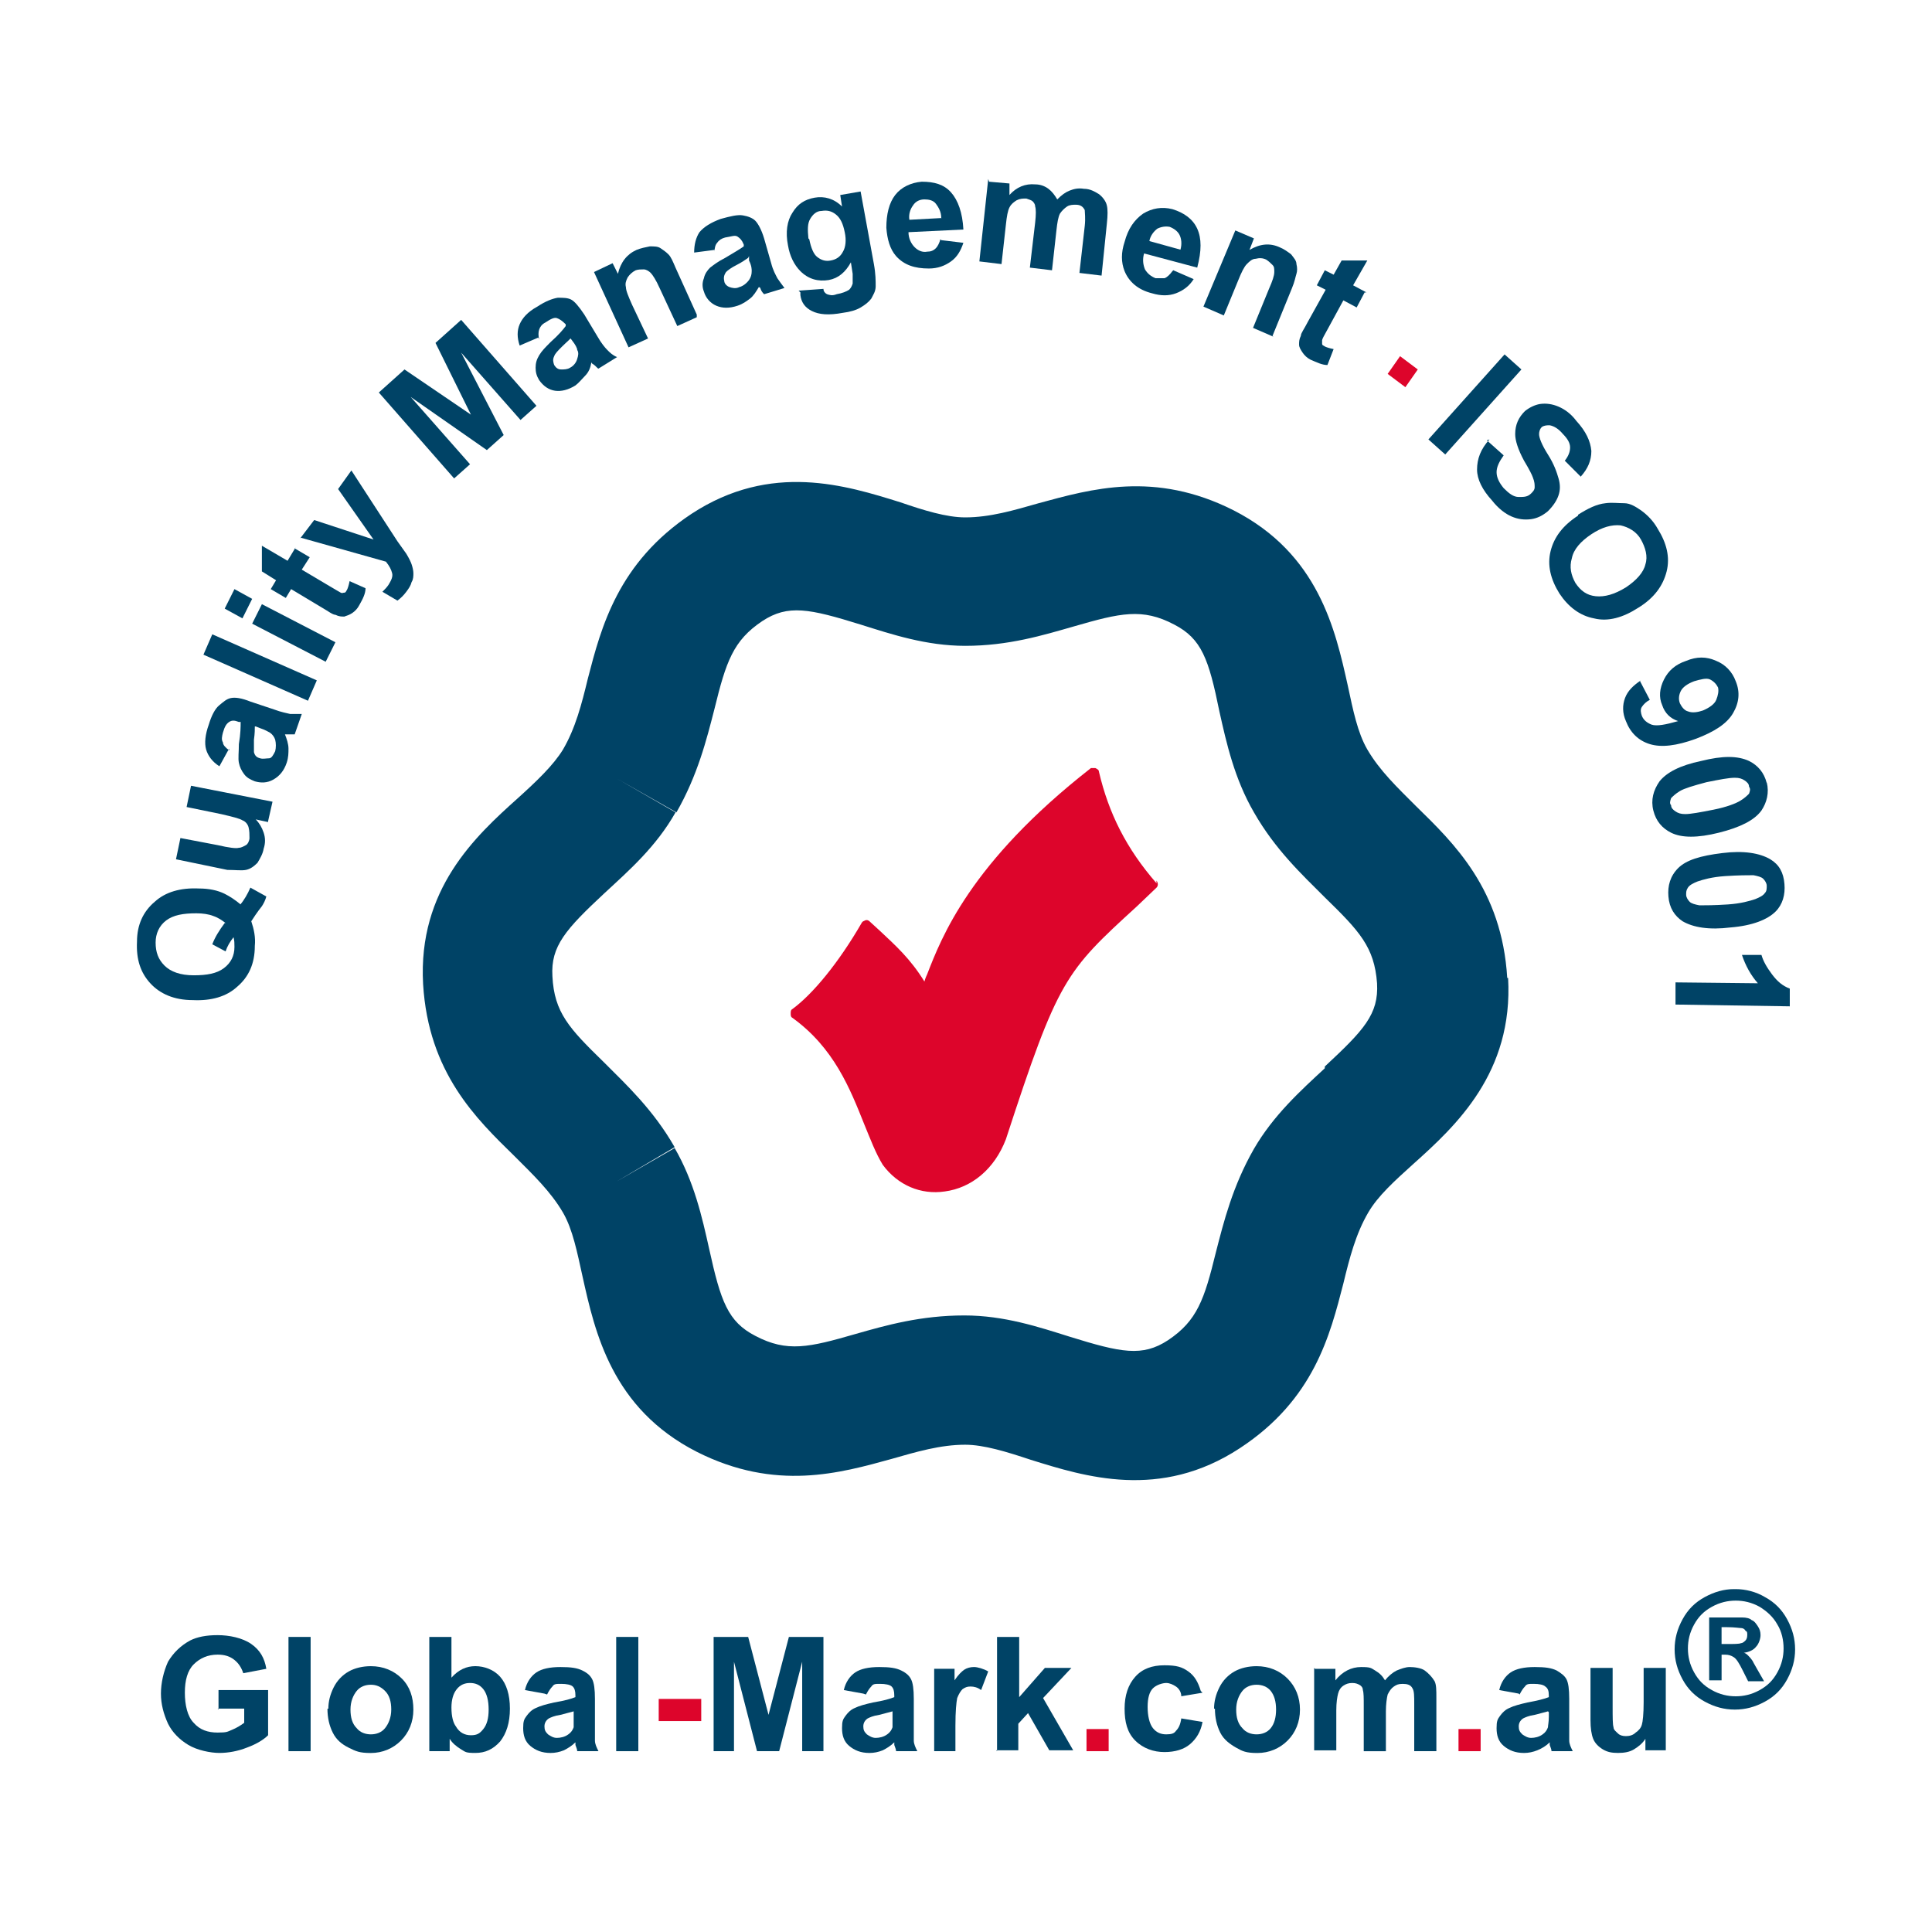 <?xml version="1.0" encoding="UTF-8"?>
<svg xmlns="http://www.w3.org/2000/svg" id="Layer_1" data-name="Layer 1" width="100" height="100" viewBox="0 0 100 100">
  <g>
    <path d="M11.31,88.486v-1.009h2.567v2.338c-.229.229-.596.458-1.1.642-.458.183-.963.275-1.421.275s-1.146-.138-1.605-.413c-.458-.275-.825-.642-1.054-1.1-.229-.504-.367-1.009-.367-1.559s.138-1.146.367-1.65c.275-.458.642-.825,1.146-1.1.367-.183.825-.275,1.421-.275s1.284.138,1.742.458.688.734.779,1.284l-1.192.229c-.092-.275-.229-.504-.458-.688s-.504-.275-.871-.275c-.504,0-.917.183-1.238.504s-.458.825-.458,1.467.138,1.238.458,1.559c.321.367.734.504,1.238.504s.504-.046.734-.138.458-.229.642-.367v-.734h-1.375l.046.046Z" fill="#004366" stroke-width="0"></path>
    <path d="M14.932,90.641v-5.914h1.146v5.914h-1.146Z" fill="#004366" stroke-width="0"></path>
    <path d="M16.995,88.441c0-.367.092-.734.275-1.1.183-.367.458-.642.779-.825.321-.183.734-.275,1.146-.275.642,0,1.192.229,1.605.642s.596.963.596,1.605-.229,1.192-.642,1.605-.963.642-1.559.642-.779-.092-1.146-.275c-.367-.183-.642-.413-.825-.779s-.275-.779-.275-1.238h.046ZM18.141,88.486c0,.413.092.734.321.963.183.229.458.321.734.321s.55-.092.734-.321c.183-.229.321-.55.321-.963s-.092-.734-.321-.963-.458-.321-.734-.321-.55.092-.734.321-.321.55-.321.963Z" fill="#004366" stroke-width="0"></path>
    <path d="M22.221,90.641v-5.914h1.146v2.109c.367-.413.779-.596,1.238-.596s.963.183,1.284.55.504.917.504,1.65-.183,1.284-.504,1.696c-.367.413-.779.596-1.284.596s-.504-.046-.734-.183c-.229-.138-.458-.321-.596-.55v.642h-1.054ZM23.367,88.395c0,.458.092.779.229.963.183.321.458.458.779.458s.458-.092.642-.321.275-.55.275-1.009-.092-.825-.275-1.054-.413-.321-.688-.321-.504.092-.688.321-.275.55-.275.963h0Z" fill="#004366" stroke-width="0"></path>
    <path d="M28.181,87.661l-1.009-.183c.092-.413.321-.734.596-.917s.688-.275,1.238-.275.871.046,1.146.183.413.275.504.458c.092.183.138.504.138,1.009v2.155c0,.183.092.367.183.55h-1.1c0-.092-.046-.183-.092-.321v-.138c-.183.183-.413.321-.596.413-.229.092-.458.138-.688.138-.458,0-.779-.138-1.054-.367s-.367-.55-.367-.917.046-.458.183-.642.275-.321.504-.413c.183-.092.504-.183.917-.275.55-.092.871-.183,1.1-.275v-.092c0-.229-.046-.367-.138-.458s-.321-.138-.596-.138-.367,0-.458.138c-.092.092-.183.229-.275.413l-.138-.046ZM29.694,88.578c-.138.046-.367.092-.688.183-.321.046-.504.138-.596.183-.138.092-.229.229-.229.413s.046.275.183.413c.138.092.275.183.458.183s.413-.046.596-.183c.138-.092.229-.229.275-.367v-.779h0v-.046Z" fill="#004366" stroke-width="0"></path>
    <path d="M31.894,90.641v-5.914h1.146v5.914h-1.146Z" fill="#004366" stroke-width="0"></path>
    <path d="M34.095,89.082v-1.146h2.201v1.146h-2.201Z" fill="#dd052b" stroke-width="0"></path>
    <path d="M36.937,90.641v-5.914h1.788l1.054,4.034,1.054-4.034h1.788v5.914h-1.1v-4.63l-1.192,4.63h-1.146l-1.192-4.63v4.63h-1.1.046Z" fill="#004366" stroke-width="0"></path>
    <path d="M44.685,87.661l-1.009-.183c.092-.413.321-.734.596-.917.275-.183.688-.275,1.238-.275s.871.046,1.146.183.413.275.504.458.138.504.138,1.009v2.155c0,.183.092.367.183.55h-1.1c0-.092-.046-.183-.092-.321v-.138c-.183.183-.413.321-.596.413-.229.092-.458.138-.688.138-.458,0-.779-.138-1.054-.367-.275-.229-.367-.55-.367-.917s.046-.458.183-.642.275-.321.504-.413c.183-.092.504-.183.917-.275.55-.092.871-.183,1.1-.275v-.092c0-.229-.046-.367-.138-.458-.092-.092-.321-.138-.596-.138s-.367,0-.458.138c-.092.092-.183.229-.275.413l-.138-.046ZM46.198,88.578c-.138.046-.367.092-.688.183-.321.046-.504.138-.596.183-.138.092-.229.229-.229.413s.046.275.183.413c.138.092.275.183.458.183s.413-.046.596-.183c.138-.092.229-.229.275-.367v-.779h0v-.046Z" fill="#004366" stroke-width="0"></path>
    <path d="M49.499,90.641h-1.146v-4.264h1.054v.596c.183-.275.367-.458.504-.55.138-.092.321-.138.504-.138s.504.092.734.229l-.367.963c-.183-.138-.367-.183-.55-.183s-.275.046-.413.138c-.092.092-.183.229-.275.458-.046.229-.092.688-.092,1.421v1.329h.046Z" fill="#004366" stroke-width="0"></path>
    <path d="M51.607,90.641v-5.914h1.146v3.117l1.329-1.513h1.375l-1.467,1.559,1.559,2.705h-1.238l-1.1-1.925-.504.55v1.375h-1.146l.046.046Z" fill="#004366" stroke-width="0"></path>
    <path d="M56.238,90.641v-1.146h1.146v1.146h-1.146Z" fill="#dd052b" stroke-width="0"></path>
    <path d="M62.243,87.615l-1.1.183c0-.229-.138-.413-.275-.504s-.321-.183-.504-.183-.504.092-.688.275c-.183.183-.275.504-.275.963s.092.871.275,1.1.413.321.688.321.413-.046.504-.183c.138-.138.229-.321.275-.642l1.1.183c-.092.504-.321.871-.642,1.146-.321.275-.779.413-1.329.413s-1.1-.183-1.513-.596-.55-.963-.55-1.65.183-1.238.55-1.65.871-.596,1.513-.596.917.092,1.238.321.504.55.642,1.009l.092.092Z" fill="#004366" stroke-width="0"></path>
    <path d="M62.839,88.441c0-.367.092-.734.275-1.1.183-.367.458-.642.779-.825.321-.183.734-.275,1.146-.275.642,0,1.192.229,1.605.642s.642.963.642,1.605-.229,1.192-.642,1.605-.963.642-1.559.642-.779-.092-1.1-.275-.642-.413-.825-.779c-.183-.367-.275-.779-.275-1.238h-.046ZM63.985,88.486c0,.413.092.734.321.963.183.229.458.321.734.321s.55-.092.734-.321.275-.55.275-.963-.092-.734-.275-.963c-.183-.229-.458-.321-.734-.321s-.55.092-.734.321c-.183.229-.321.55-.321.963Z" fill="#004366" stroke-width="0"></path>
    <path d="M68.066,86.378h1.054v.596c.367-.458.825-.688,1.329-.688s.504.046.734.183.367.275.504.504c.183-.229.413-.413.596-.504.229-.092.458-.183.688-.183s.596.046.779.183.367.321.504.55c.092.183.092.458.092.871v2.751h-1.146v-2.43c0-.413,0-.688-.092-.825-.092-.183-.275-.229-.504-.229s-.321.046-.458.138-.229.229-.321.413c-.046.183-.092.504-.092.871v2.063h-1.146v-2.338c0-.413,0-.688-.046-.825,0-.138-.092-.229-.183-.275s-.183-.092-.367-.092-.321.046-.458.138-.229.229-.275.413-.092.458-.092.871v2.063h-1.146v-4.264h0l.046.046Z" fill="#004366" stroke-width="0"></path>
    <path d="M75.492,90.641v-1.146h1.146v1.146h-1.146Z" fill="#dd052b" stroke-width="0"></path>
    <path d="M78.61,87.661l-1.009-.183c.092-.413.321-.734.596-.917s.688-.275,1.238-.275.871.046,1.146.183c.229.138.413.275.504.458.092.183.138.504.138,1.009v2.155c0,.183.092.367.183.55h-1.1c0-.092-.046-.183-.092-.321v-.138c-.183.183-.413.321-.642.413s-.458.138-.688.138c-.458,0-.779-.138-1.054-.367s-.367-.55-.367-.917.046-.458.183-.642.275-.321.504-.413c.183-.092.504-.183.917-.275.504-.092.871-.183,1.1-.275v-.092c0-.229-.046-.367-.183-.458-.092-.092-.321-.138-.596-.138s-.367,0-.458.138c-.092.092-.183.229-.275.413l-.046-.046ZM80.123,88.578c-.138.046-.367.092-.688.183-.321.046-.504.138-.596.183-.138.092-.229.229-.229.413s.046.275.183.413c.138.092.275.183.458.183s.413-.046.596-.183c.138-.092.229-.229.275-.367,0-.092.046-.275.046-.55v-.229h0l-.046-.046Z" fill="#004366" stroke-width="0"></path>
    <path d="M85.166,90.641v-.642c-.138.229-.367.413-.596.55s-.504.183-.825.183-.55-.046-.779-.183c-.229-.138-.413-.321-.504-.55s-.138-.55-.138-.963v-2.705h1.146v1.971c0,.596,0,.963.046,1.1,0,.138.138.229.229.321s.229.138.413.138.367-.046.504-.183c.138-.092.275-.229.321-.413.046-.138.092-.55.092-1.146v-1.788h1.146v4.264h-1.054v.046Z" fill="#004366" stroke-width="0"></path>
    <path d="M89.842,82.252c.504,0,1.054.138,1.513.413.504.275.871.642,1.146,1.146s.413,1.009.413,1.559-.138,1.054-.413,1.559c-.275.504-.642.871-1.146,1.146s-1.009.413-1.559.413-1.054-.138-1.559-.413c-.504-.275-.871-.642-1.146-1.146s-.413-1.009-.413-1.559.138-1.054.413-1.559c.275-.504.642-.871,1.146-1.146s1.009-.413,1.513-.413h.092ZM89.842,82.848c-.413,0-.825.092-1.238.321s-.688.504-.917.917-.321.825-.321,1.238.092.825.321,1.238.504.688.917.917.825.321,1.238.321.825-.092,1.238-.321.688-.504.917-.917.321-.825.321-1.238-.092-.871-.321-1.238c-.229-.413-.55-.688-.917-.917-.413-.229-.825-.321-1.238-.321ZM88.466,86.974v-3.255h1.696c.229,0,.413.046.504.138.138.046.229.183.321.321s.138.275.138.458-.092.458-.229.596c-.138.183-.367.275-.642.321.092,0,.183.092.229.138s.138.138.229.275c0,0,.092.183.229.413l.367.642h-.825l-.275-.55c-.183-.367-.321-.596-.458-.688s-.275-.138-.458-.138h-.183v1.329h-.642ZM89.108,85.094h.275c.367,0,.642,0,.734-.046.092,0,.183-.092.229-.138s.092-.138.092-.275,0-.183-.092-.229c-.046-.092-.138-.138-.229-.138s-.321-.046-.734-.046h-.275v.917h0v-.046Z" fill="#004366" stroke-width="0"></path>
  </g>
  <g>
    <path d="M59.859,45.714c-1.559-1.788-2.476-3.622-2.98-5.776,0-.092-.092-.138-.183-.183h-.229c-6.281,4.905-7.748,8.802-8.481,10.682,0,0-.092.183-.138.367-.734-1.192-1.513-1.88-2.292-2.613l-.55-.504c-.046-.046-.138-.092-.229-.046s-.138.046-.183.138c-1.192,2.063-2.521,3.668-3.576,4.447-.092.046-.092.138-.092.229s0,.183.092.229c2.155,1.559,2.98,3.668,3.713,5.501.321.779.596,1.513.963,2.109.779,1.054,1.971,1.559,3.209,1.375,1.375-.183,2.567-1.146,3.163-2.705,2.705-8.298,3.072-8.665,6.785-12.057l1.009-.963c.092-.092.092-.229,0-.367v.138Z" fill="#dd052b" stroke-width="0"></path>
    <path d="M78.014,50.619c-.275-4.584-2.751-6.968-4.722-8.894-.963-.963-1.88-1.834-2.521-2.934h0c-.504-.871-.734-2.017-1.009-3.301-.642-2.888-1.513-6.831-5.914-9.077-4.08-2.063-7.381-1.1-10.086-.367-1.284.367-2.521.734-3.805.734h0c-.963,0-2.155-.367-3.347-.779-2.797-.871-6.693-2.109-10.819.596-3.805,2.521-4.676,5.868-5.364,8.527-.321,1.329-.642,2.567-1.284,3.668h0c-.504.825-1.375,1.65-2.338,2.521-2.201,1.971-5.18,4.722-4.905,9.627.275,4.584,2.751,6.968,4.722,8.894.963.963,1.88,1.834,2.521,2.934h0c.504.871.734,2.063,1.009,3.301.642,2.888,1.513,6.831,5.914,9.077,4.08,2.063,7.427,1.1,10.086.367,1.284-.367,2.521-.734,3.805-.734h0c.963,0,2.155.367,3.392.779,2.797.871,6.693,2.109,10.819-.596,3.851-2.521,4.676-5.868,5.364-8.527.321-1.329.642-2.567,1.284-3.668h0c.504-.871,1.375-1.65,2.338-2.521,2.201-1.971,5.18-4.722,4.905-9.627h-.046ZM68.57,55.295c-1.238,1.146-2.659,2.43-3.668,4.172l2.842,1.65-2.842-1.65c-1.1,1.925-1.559,3.759-1.971,5.364-.596,2.43-.963,3.53-2.476,4.539-1.329.871-2.43.642-5.089-.183-1.605-.504-3.392-1.1-5.455-1.1v3.392-3.392c-2.246,0-4.034.504-5.639.963-2.384.688-3.53.963-5.18.092-1.421-.734-1.788-1.788-2.384-4.493-.367-1.65-.779-3.484-1.788-5.226l-3.026,1.742,3.026-1.788c-1.1-1.925-2.476-3.209-3.668-4.401-1.788-1.742-2.567-2.567-2.659-4.447-.092-1.559.688-2.43,2.705-4.309,1.238-1.146,2.659-2.384,3.668-4.172l-3.026-1.742,3.072,1.742c1.1-1.925,1.559-3.759,1.971-5.364.596-2.43.963-3.53,2.476-4.539,1.329-.871,2.43-.642,5.089.183,1.605.504,3.392,1.1,5.41,1.1v-3.392,3.392c2.246,0,4.034-.55,5.639-1.009,2.384-.688,3.53-.963,5.18-.092,1.421.734,1.788,1.788,2.338,4.493.367,1.65.779,3.484,1.788,5.226l2.797-1.605-2.797,1.605c1.1,1.925,2.476,3.209,3.668,4.401,1.788,1.742,2.567,2.567,2.705,4.447.092,1.605-.688,2.43-2.705,4.309v.092Z" fill="#004366" stroke-width="0"></path>
  </g>
  <g>
    <path d="M12.41,46.86c.229-.275.413-.596.55-.917l.825.458c-.046.183-.138.367-.229.504,0,0-.229.275-.55.779.138.413.229.825.183,1.284,0,.917-.321,1.605-.917,2.109-.55.504-1.329.734-2.292.688-.963,0-1.696-.321-2.201-.871-.504-.55-.734-1.238-.688-2.155,0-.871.321-1.559.917-2.063.55-.504,1.329-.734,2.292-.688.504,0,.963.092,1.329.275.275.138.55.321.825.55l-.046.046ZM11.677,47.777c-.183-.138-.367-.275-.642-.367-.229-.092-.55-.138-.871-.138-.688,0-1.192.092-1.559.367-.367.275-.55.688-.55,1.146,0,.504.138.871.458,1.192s.825.504,1.513.504,1.192-.092,1.559-.367c.367-.275.55-.642.55-1.1,0-.183,0-.321-.046-.504-.183.229-.321.458-.413.734l-.688-.367c.138-.367.367-.734.642-1.1h.046Z" fill="#004366" stroke-width="0"></path>
    <path d="M13.877,42.55l-.642-.138c.183.183.321.413.413.688.092.275.092.55,0,.825-.046.275-.183.504-.321.734-.183.183-.367.321-.596.367s-.55,0-.963,0l-2.659-.55.229-1.1,1.925.367c.596.138.963.183,1.1.138.138,0,.275-.092.367-.138s.183-.229.183-.367c0-.183,0-.367-.046-.55s-.183-.321-.321-.367c-.138-.092-.504-.183-1.1-.321l-1.788-.367.229-1.1,4.218.825-.229,1.009v.046Z" fill="#004366" stroke-width="0"></path>
    <path d="M11.86,38.745l-.504.917c-.367-.229-.596-.55-.688-.871s-.046-.779.138-1.284c.138-.458.321-.825.55-1.009s.367-.321.596-.367.55,0,1.009.183l1.238.413c.367.138.642.183.825.229h.596l-.367,1.054h-.504c.092.229.183.504.183.734s0,.458-.092.734c-.138.413-.367.688-.688.871s-.642.183-.963.092c-.229-.092-.413-.183-.55-.367-.138-.183-.229-.367-.275-.596s0-.55,0-.963c.092-.55.092-.917.092-1.146h-.092c-.229-.092-.367-.092-.504,0-.138.092-.229.229-.321.55-.046.183-.092.367,0,.504,0,.138.138.275.321.413v-.092ZM13.19,37.599c0,.138,0,.367-.046.688v.642c.046.183.138.275.321.321.138.046.321,0,.458,0s.229-.183.321-.367c.046-.183.046-.413,0-.596-.046-.138-.138-.275-.275-.367-.092-.046-.229-.138-.504-.229l-.229-.092h-.046Z" fill="#004366" stroke-width="0"></path>
    <path d="M15.94,36.27l-5.41-2.384.458-1.054,5.41,2.384-.458,1.054Z" fill="#004366" stroke-width="0"></path>
    <path d="M12.548,32.006l-.917-.504.504-1.009.917.504-.504,1.009ZM16.857,34.252l-3.805-1.971.504-1.009,3.805,1.971-.504,1.009Z" fill="#004366" stroke-width="0"></path>
    <path d="M15.253,28.384l.779.458-.413.642,1.467.871c.321.183.458.275.55.321s.092,0,.183,0,.092-.092.138-.138c.046-.092.092-.229.138-.458l.825.367c0,.275-.138.55-.321.871-.092.183-.229.321-.367.413s-.275.138-.413.183c-.138,0-.275,0-.458-.092-.138,0-.367-.183-.688-.367l-1.605-.963-.275.458-.779-.458.275-.458-.734-.458v-1.329l1.329.779.413-.688-.046.046Z" fill="#004366" stroke-width="0"></path>
    <path d="M15.528,27.88l.734-.963,3.072,1.009-1.834-2.613.688-.963,2.384,3.668.458.642c.138.229.229.413.275.55s.092.321.092.458,0,.321-.092.458c-.046.183-.138.321-.275.504s-.275.321-.458.458l-.779-.458c.138-.138.229-.229.321-.367.138-.229.229-.413.183-.596-.046-.183-.138-.367-.321-.596l-4.401-1.238-.046.046Z" fill="#004366" stroke-width="0"></path>
    <path d="M23.505,24.763l-3.897-4.447,1.329-1.192,3.438,2.338-1.834-3.713,1.329-1.192,3.897,4.447-.825.734-3.072-3.484,2.201,4.264-.871.779-3.943-2.751,3.072,3.484-.825.734Z" fill="#004366" stroke-width="0"></path>
    <path d="M27.86,17.473l-.963.413c-.138-.413-.138-.779,0-1.1s.413-.642.917-.917c.413-.275.779-.413,1.054-.458.275,0,.504,0,.688.092s.413.367.688.779l.688,1.146c.183.321.367.55.504.688s.275.275.504.367l-.963.596c-.046,0-.138-.138-.275-.229-.046,0-.092-.092-.092-.092-.046.275-.138.504-.321.688s-.321.367-.504.504c-.367.229-.734.321-1.054.275s-.596-.229-.825-.55c-.138-.229-.183-.413-.183-.642s.046-.413.183-.642.321-.413.596-.688c.413-.367.642-.642.779-.825v-.092c-.183-.183-.321-.275-.458-.321s-.321.046-.596.229c-.183.092-.275.229-.321.367-.046.138-.046.321,0,.504l-.046-.092ZM29.602,17.428c-.092.138-.275.275-.504.504s-.367.367-.413.504c-.092.183-.046.321,0,.458.092.138.183.229.367.229.138,0,.321,0,.458-.092.183-.092.321-.275.367-.458.046-.138.092-.321,0-.458,0-.092-.092-.275-.275-.504l-.138-.183h.138Z" fill="#004366" stroke-width="0"></path>
    <path d="M36.066,16.419l-1.009.458-.917-1.971c-.183-.413-.367-.688-.458-.779s-.229-.183-.367-.183-.275,0-.413.046c-.183.092-.321.229-.413.367-.092.183-.138.321-.092.504,0,.183.138.504.321.917l.825,1.742-1.009.458-1.788-3.897.963-.458.275.55c.138-.596.458-1.009.963-1.238.229-.092.458-.138.688-.183.229,0,.413,0,.55.092s.275.183.413.321.229.367.367.688l1.1,2.43v.138Z" fill="#004366" stroke-width="0"></path>
    <path d="M36.983,12.935l-1.054.138c0-.413.092-.779.275-1.054.229-.275.596-.504,1.1-.688.504-.138.871-.229,1.146-.183s.504.138.642.275c.138.138.321.458.458.917l.367,1.284c.092.367.229.596.321.779.092.138.229.321.367.504l-1.054.321c-.046-.046-.138-.138-.183-.275,0-.046-.046-.092-.092-.092-.138.229-.275.458-.458.596s-.367.275-.642.367c-.413.138-.779.138-1.1,0-.321-.138-.55-.413-.642-.734-.092-.229-.092-.458,0-.688.046-.229.183-.413.321-.55.183-.138.413-.321.779-.504.458-.275.779-.458.963-.596v-.092c-.092-.229-.183-.321-.321-.413s-.321,0-.642.046c-.183.046-.321.138-.413.275-.092.092-.138.275-.138.458v-.092ZM38.725,13.347c-.138.092-.321.229-.596.367-.275.138-.458.275-.55.367-.092.138-.138.275-.092.458,0,.138.138.275.275.321s.321.092.504,0c.183-.046.367-.183.504-.367.092-.138.138-.275.138-.458,0-.092,0-.275-.138-.55v-.229l-.046.092Z" fill="#004366" stroke-width="0"></path>
    <path d="M41.338,15.044l1.284-.092c0,.138.092.229.183.275.138.046.275.092.504,0,.275-.046.504-.138.642-.229.092-.092.138-.183.183-.321v-.504l-.092-.596c-.275.504-.642.825-1.146.917-.55.092-1.054-.046-1.467-.458-.321-.321-.55-.779-.642-1.329-.138-.688-.046-1.284.229-1.696.275-.458.642-.688,1.146-.779s1.009.046,1.421.458l-.092-.596,1.054-.183.688,3.759c.092.504.092.871.092,1.146s-.138.458-.229.642c-.138.183-.321.321-.55.458s-.55.229-.917.275c-.734.138-1.238.092-1.605-.092-.367-.183-.55-.458-.596-.825v-.138l-.092-.092ZM41.888,12.385c.092.458.229.779.413.917.229.183.458.229.688.183.275-.046.504-.183.642-.458.138-.229.183-.596.092-1.009-.092-.458-.229-.734-.458-.917s-.458-.229-.734-.183c-.275,0-.458.183-.596.413s-.138.55-.092,1.009l.046.046Z" fill="#004366" stroke-width="0"></path>
    <path d="M48.719,12.43l1.146.138c-.138.413-.321.734-.642.963-.321.229-.688.367-1.146.367-.734,0-1.284-.183-1.696-.642-.321-.367-.458-.871-.504-1.467,0-.688.138-1.284.458-1.696s.825-.642,1.375-.688c.642,0,1.146.138,1.513.55s.596,1.054.642,1.925l-2.842.138c0,.321.138.596.321.779s.413.275.642.229c.183,0,.321-.046.458-.183.092-.092.183-.275.229-.458l.046.046ZM48.719,11.284c0-.321-.138-.55-.275-.734s-.367-.229-.596-.229-.458.092-.596.321c-.138.183-.229.458-.183.734l1.696-.092h-.046Z" fill="#004366" stroke-width="0"></path>
    <path d="M51.195,9.405l1.054.092v.596c.367-.413.825-.596,1.329-.55.275,0,.504.092.688.229s.321.321.458.55c.229-.229.413-.367.642-.458s.458-.138.734-.092c.321,0,.55.138.779.275.183.138.367.367.413.596.046.183.046.504,0,.917l-.275,2.705-1.146-.138.275-2.43c.046-.413,0-.688,0-.825-.092-.183-.229-.275-.458-.275-.138,0-.321,0-.458.092s-.275.229-.367.367c-.092.183-.138.458-.183.871l-.229,2.063-1.146-.138.275-2.338c.046-.413.046-.688,0-.825,0-.138-.092-.229-.138-.275s-.183-.092-.321-.138c-.183,0-.321,0-.504.092-.138.092-.275.183-.367.367-.092.183-.138.458-.183.871l-.229,2.063-1.146-.138.458-4.264.046.138Z" fill="#004366" stroke-width="0"></path>
    <path d="M60.73,13.989l1.054.458c-.229.367-.55.596-.917.734s-.779.138-1.238,0c-.734-.183-1.192-.596-1.421-1.146-.183-.458-.183-.963,0-1.513.183-.688.504-1.146.963-1.467.458-.275.963-.367,1.513-.229.596.183,1.054.504,1.284,1.009.229.504.229,1.146,0,2.017l-2.751-.734c-.092.321-.046.596.046.825.138.229.321.367.55.458h.458c.138-.046.275-.183.413-.367l.046-.046ZM61.097,12.935c.092-.321.046-.596-.046-.779s-.275-.321-.504-.413c-.229-.046-.458,0-.642.092-.183.138-.367.367-.413.642l1.65.458h-.046Z" fill="#004366" stroke-width="0"></path>
    <path d="M65.911,17.428l-1.054-.458.825-2.017c.183-.413.275-.688.275-.871s0-.275-.092-.367-.183-.183-.321-.275c-.183-.092-.367-.092-.55-.046-.183,0-.321.138-.458.275-.138.138-.275.413-.458.871l-.734,1.788-1.054-.458,1.65-3.943.963.413-.229.596c.55-.321,1.054-.367,1.559-.138.229.092.413.229.596.367.138.183.275.321.275.504.046.183.046.367,0,.504s-.092.413-.229.734l-1.009,2.476.046.046Z" fill="#004366" stroke-width="0"></path>
    <path d="M70.633,15.135l-.413.779-.688-.367-.825,1.513c-.183.321-.275.504-.275.55v.183c0,.092.092.092.138.138.092.046.229.092.458.138l-.321.825c-.275,0-.55-.138-.871-.275-.183-.092-.321-.229-.413-.367s-.183-.275-.183-.413,0-.275.092-.458c0-.138.183-.367.367-.734l.917-1.65-.458-.229.413-.779.458.229.413-.734h1.329l-.734,1.284.688.367h-.092Z" fill="#004366" stroke-width="0"></path>
    <path d="M71.825,19.353l.642-.917.917.688-.642.917-.917-.688Z" fill="#dd052b" stroke-width="0"></path>
    <path d="M73.934,22.745l3.943-4.401.871.779-3.943,4.401-.871-.779Z" fill="#004366" stroke-width="0"></path>
    <path d="M76.959,22.791l.871.779c-.229.321-.367.596-.367.871s.138.55.367.825c.275.275.504.458.779.458s.458,0,.642-.183c.092-.092.183-.183.183-.321s0-.275-.092-.504c-.046-.138-.183-.413-.458-.871-.321-.596-.458-1.054-.458-1.375,0-.504.183-.871.504-1.192.229-.183.504-.321.779-.367.321-.046.642,0,.963.138.321.138.642.367.917.734.504.55.734,1.054.779,1.559,0,.504-.183.917-.55,1.329l-.825-.825c.183-.229.275-.458.275-.688s-.138-.458-.367-.688c-.229-.275-.458-.413-.688-.458-.138,0-.275,0-.413.092-.092.092-.138.229-.138.367,0,.183.138.55.458,1.054s.458.917.55,1.238.092.596,0,.871c-.092.275-.275.55-.55.825-.275.229-.55.367-.871.413-.367.046-.688,0-1.009-.138s-.688-.413-1.009-.825c-.504-.55-.779-1.1-.779-1.605,0-.55.183-1.054.642-1.559l-.138.046Z" fill="#004366" stroke-width="0"></path>
    <path d="M81.681,26.642c.504-.321.963-.55,1.421-.596.321-.046.642,0,.963,0s.596.183.871.367c.321.229.642.55.871.963.458.734.642,1.467.458,2.201s-.642,1.375-1.467,1.88c-.779.504-1.559.734-2.292.55-.734-.138-1.329-.596-1.788-1.284-.458-.734-.642-1.467-.458-2.201s.642-1.329,1.421-1.834v-.046ZM82.369,27.651c-.55.367-.917.779-1.009,1.238-.138.458-.046.871.183,1.284.275.413.596.642,1.054.688s.963-.092,1.559-.458c.55-.367.917-.779,1.009-1.192.138-.413,0-.871-.229-1.284s-.642-.642-1.054-.734c-.458-.046-.963.092-1.513.458h0Z" fill="#004366" stroke-width="0"></path>
    <path d="M84.89,35.261l.504.963c-.183.092-.321.229-.413.367s-.046.321,0,.458c.092.229.275.367.504.458.275.092.734,0,1.375-.183-.413-.138-.688-.413-.825-.825-.183-.413-.138-.871.092-1.329s.596-.779,1.146-.963c.55-.229,1.054-.229,1.559,0,.458.183.825.55,1.009,1.054.229.55.183,1.1-.138,1.65s-.963.963-1.925,1.329c-1.009.367-1.788.458-2.384.275s-1.009-.596-1.238-1.192c-.183-.413-.183-.825-.046-1.192.138-.367.413-.642.825-.917l-.046.046ZM88.145,36.774c.321-.138.596-.321.688-.55s.138-.458.092-.642c-.092-.183-.229-.321-.413-.413s-.504,0-.825.092c-.367.138-.596.321-.688.504s-.138.413-.046.642c.092.183.229.367.413.413.229.092.504.046.779-.046h0Z" fill="#004366" stroke-width="0"></path>
    <path d="M91.446,40.487c.138.55,0,1.054-.275,1.467-.367.504-1.1.871-2.201,1.146-1.1.275-1.925.275-2.476,0-.458-.229-.779-.596-.917-1.146s0-1.054.321-1.513c.367-.458,1.054-.825,2.155-1.054,1.1-.275,1.88-.275,2.476,0,.458.229.779.596.917,1.146v-.046ZM90.529,40.716c0-.138-.092-.229-.229-.321s-.275-.138-.504-.138c-.321,0-.779.092-1.467.229-.688.183-1.146.321-1.375.458s-.367.275-.458.367c-.046.138-.092.275,0,.367,0,.138.092.229.229.321s.275.138.504.138c.275,0,.779-.092,1.467-.229s1.146-.321,1.375-.458.367-.275.458-.367c.046-.138.092-.229,0-.367Z" fill="#004366" stroke-width="0"></path>
    <path d="M92.363,45.759c.046.55-.092,1.054-.458,1.421-.413.413-1.192.734-2.338.825-1.1.138-1.925,0-2.476-.321-.413-.275-.688-.688-.734-1.284-.046-.55.092-1.054.504-1.467.413-.413,1.146-.642,2.292-.779,1.1-.138,1.925,0,2.476.321.458.275.688.688.734,1.284ZM91.446,45.851c0-.138-.092-.275-.183-.367-.092-.092-.275-.138-.504-.183-.275,0-.779,0-1.467.046s-1.146.183-1.421.275c-.229.092-.413.183-.504.321s-.092.229-.092.367.092.275.183.367.275.138.504.183c.275,0,.779,0,1.467-.046s1.146-.183,1.421-.275c.229-.092.413-.183.504-.321.092-.092.092-.229.092-.367Z" fill="#004366" stroke-width="0"></path>
    <path d="M86.724,51.994v-1.146l4.264.046c-.367-.413-.642-.917-.825-1.467h1.009c.092.321.275.642.55,1.009s.55.596.917.734v.917l-5.96-.092h.046Z" fill="#004366" stroke-width="0"></path>
  </g>
</svg>
